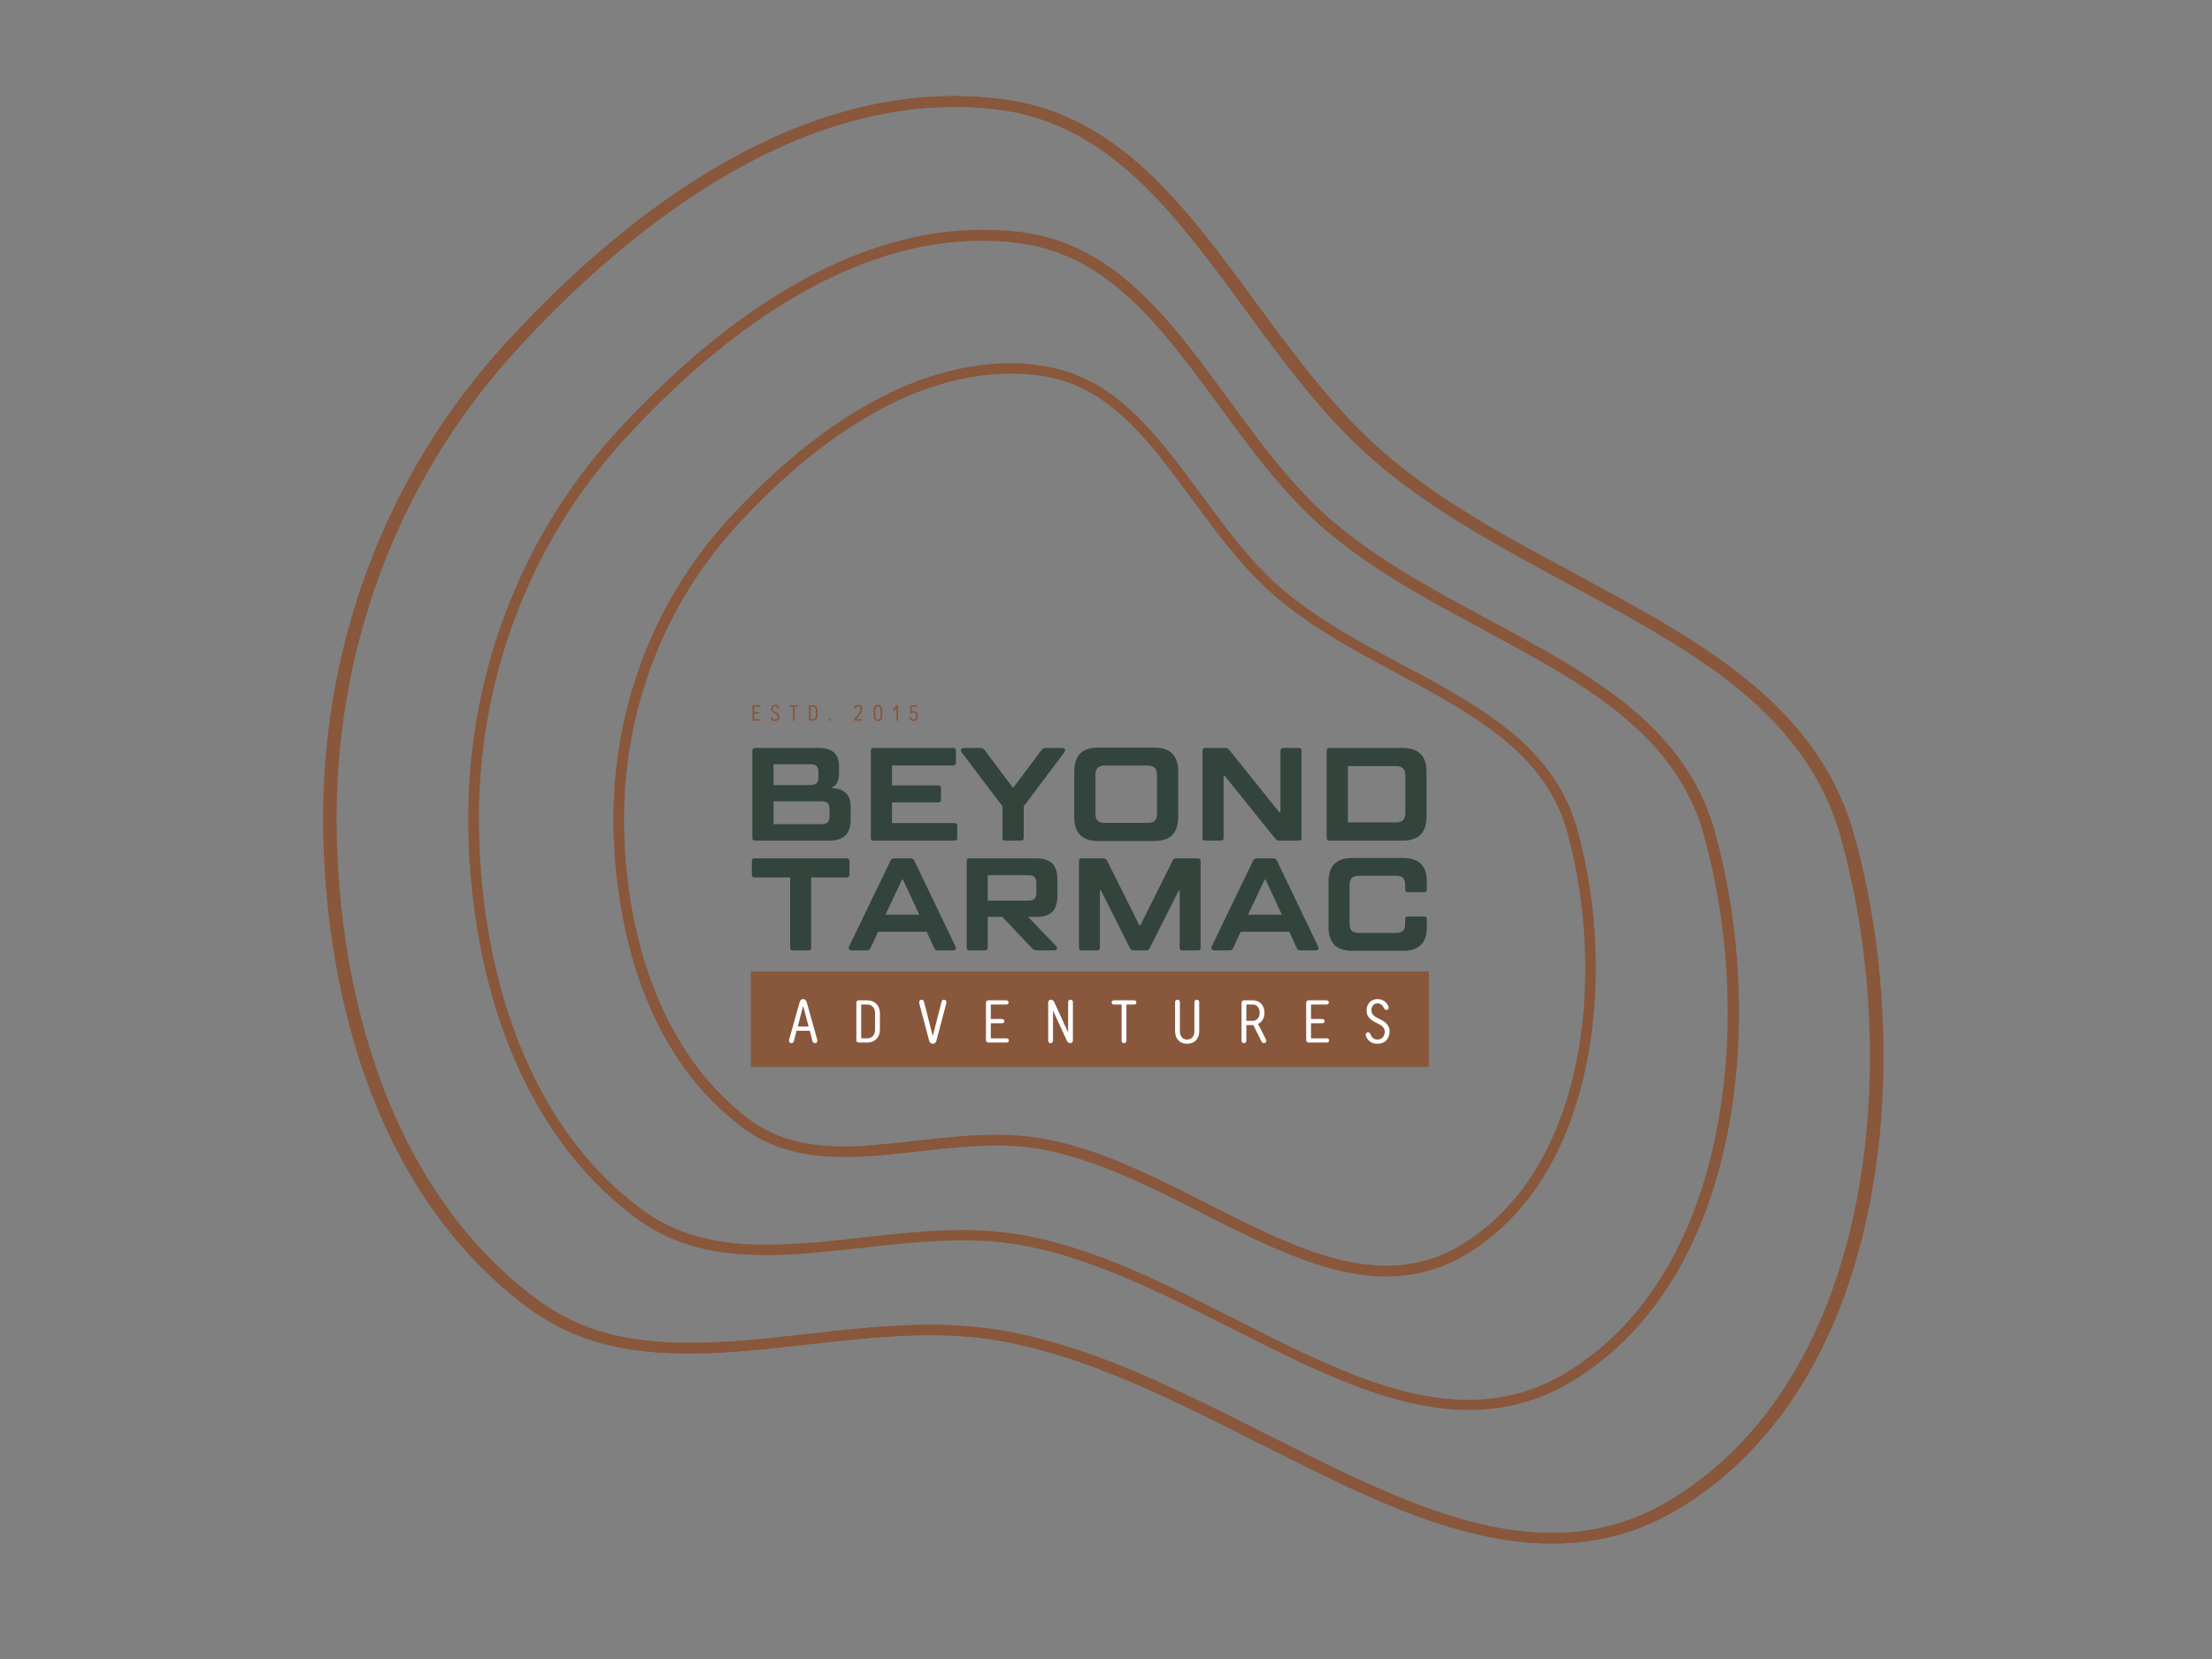 <svg xmlns="http://www.w3.org/2000/svg" xmlns:xlink="http://www.w3.org/1999/xlink" width="3840" zoomAndPan="magnify" viewBox="0 0 2880 2160" height="2880" preserveAspectRatio="xMidYMid meet" version="1.0"><rect x="0" y="0" width="2880" height="2160" fill="#808080" stroke="none"/><defs><g/><clipPath id="18fbb9f98b"><path d="M 977.57 1264.891 L 1860.441 1264.891 L 1860.441 1389 L 977.57 1389 Z M 977.57 1264.891 " clip-rule="nonzero"/></clipPath></defs><path fill="#89573b" d="M 1244.273 125.148 C 1009.199 125.148 800.82 295.387 663.172 445.172 C 504.027 618.184 419.082 846.324 424.281 1086.949 C 427.055 1210.383 449.246 1328.613 489.117 1429.508 C 534.887 1544.965 602.496 1636.848 689.871 1702.031 C 771.695 1763.055 866.004 1768.602 982.5 1757.852 C 1005.383 1755.773 1028.961 1752.996 1051.496 1750.57 C 1135.402 1741.211 1222.086 1731.156 1304.602 1745.719 L 1305.645 1738.781 L 1304.602 1745.719 C 1371.172 1757.504 1441.902 1782.121 1534.477 1825.809 C 1570.539 1842.797 1607.289 1861.176 1642.309 1879.203 L 1647.508 1881.633 C 1688.77 1902.434 1723.441 1919.77 1758.805 1936.414 C 1897.148 2000.555 2044.504 2048.402 2183.539 1965.883 C 2308.012 1892.031 2393.996 1758.547 2431.789 1579.984 C 2464.379 1425.695 2458.141 1246.094 2414.105 1086.949 C 2375.969 949.996 2268.484 871.289 2158.227 806.453 C 2123.555 786.344 2087.496 766.926 2052.477 747.859 L 2052.133 747.512 C 2026.82 733.988 2000.469 719.773 1974.812 705.559 C 1923.844 677.129 1858.316 638.293 1802.145 589.406 C 1753.605 547.453 1712.691 496.484 1682.18 456.961 C 1666.23 436.156 1650.629 415.008 1635.723 394.551 C 1615.609 367.16 1595.156 339.422 1574.352 312.727 C 1506.047 226.391 1426.301 144.219 1304.949 128.965 C 1284.492 126.535 1264.383 125.148 1244.273 125.148 Z M 898.594 1748.492 C 821.969 1748.492 756.441 1734.621 698.191 1690.934 C 612.898 1627.141 547.02 1537.34 502.293 1424.309 C 463.113 1325.145 440.926 1208.648 438.496 1086.602 C 433.297 849.445 516.855 625.117 673.574 454.531 C 820.582 294.348 1049.418 110.586 1303.215 142.832 C 1419.367 157.395 1497.031 237.488 1563.258 321.391 C 1584.059 347.742 1604.516 375.48 1624.277 402.523 C 1639.535 423.328 1655.137 444.477 1671.086 465.629 C 1701.945 505.848 1743.551 557.508 1792.785 600.156 C 1849.992 649.391 1916.215 688.914 1967.531 717.691 C 1993.188 732.254 2019.539 746.125 2044.852 759.992 L 2045.195 760.34 C 2080.215 779.062 2116.273 798.48 2150.598 818.59 C 2258.43 881.691 2363.484 958.316 2400.238 1090.762 C 2443.578 1247.48 2450.164 1424.656 2417.922 1577.211 C 2371.113 1797.727 2260.508 1903.82 2176.258 1954.094 C 2042.77 2033.492 1899.574 1986.688 1764.355 1923.93 C 1728.988 1907.637 1694.664 1890.297 1653.402 1869.496 L 1648.203 1867.07 C 1612.836 1849.039 1576.43 1830.664 1540.027 1813.672 C 1476.922 1783.855 1393.711 1747.797 1306.684 1732.543 C 1222.086 1717.633 1134.363 1727.688 1049.418 1737.395 C 1026.883 1739.824 1003.305 1742.598 980.766 1744.676 C 952.336 1746.758 924.945 1748.492 898.594 1748.492 Z M 898.594 1748.492 " fill-opacity="1" fill-rule="nonzero"/><path fill="#89573b" d="M 1240.809 125.148 C 1005.73 125.148 797.352 295.387 659.703 445.172 C 500.559 618.184 415.613 846.324 420.816 1086.949 C 423.59 1210.383 445.777 1328.613 485.652 1429.508 C 531.418 1544.965 599.027 1636.848 686.402 1702.031 C 768.227 1763.055 862.535 1768.602 979.035 1757.852 C 1001.918 1755.773 1025.492 1752.996 1048.031 1750.57 C 1131.938 1741.211 1218.617 1731.156 1301.137 1745.719 L 1302.176 1738.781 L 1301.137 1745.719 C 1367.707 1757.504 1438.438 1782.121 1531.012 1825.809 C 1567.07 1842.797 1603.824 1861.176 1638.84 1879.203 L 1644.043 1881.633 C 1685.301 1902.434 1719.973 1919.77 1755.34 1936.414 C 1893.68 2000.555 2041.035 2048.402 2180.07 1965.883 C 2304.543 1892.031 2390.531 1758.547 2428.32 1579.984 C 2460.914 1425.695 2454.672 1246.094 2410.641 1086.949 C 2372.5 949.996 2265.016 871.289 2154.762 806.453 C 2120.09 786.344 2084.027 766.926 2049.012 747.859 L 2048.664 747.512 C 2023.352 733.988 1997.004 719.773 1971.344 705.559 C 1920.379 677.129 1854.848 638.293 1798.68 589.406 C 1750.137 547.453 1709.227 496.484 1678.715 456.961 C 1662.766 436.156 1647.164 415.008 1632.254 394.551 C 1612.145 367.16 1591.688 339.422 1570.883 312.727 C 1502.582 226.391 1422.836 144.219 1301.484 128.965 C 1281.027 126.535 1260.918 125.148 1240.809 125.148 Z M 895.129 1748.492 C 818.504 1748.492 752.973 1734.621 694.723 1690.934 C 609.43 1627.141 543.555 1537.34 498.828 1424.309 C 459.648 1325.145 437.457 1208.648 435.031 1086.602 C 429.828 849.445 513.391 625.117 670.105 454.531 C 817.117 294.348 1045.949 110.586 1299.75 142.832 C 1415.898 157.395 1493.566 237.488 1559.789 321.391 C 1580.594 347.742 1601.047 375.48 1620.812 402.523 C 1636.066 423.328 1651.668 444.477 1667.617 465.629 C 1698.477 505.848 1740.082 557.508 1789.316 600.156 C 1846.527 649.391 1912.75 688.914 1964.062 717.691 C 1989.723 732.254 2016.07 746.125 2041.383 759.992 L 2041.73 760.34 C 2076.746 779.062 2112.809 798.48 2147.133 818.59 C 2254.961 881.691 2360.02 958.316 2396.77 1090.762 C 2440.109 1247.48 2446.699 1424.656 2414.453 1577.211 C 2367.645 1797.727 2257.043 1903.82 2172.789 1954.094 C 2039.301 2033.492 1896.105 1986.688 1760.887 1923.93 C 1725.52 1907.637 1691.195 1890.297 1649.938 1869.496 L 1644.734 1867.07 C 1609.371 1849.039 1572.965 1830.664 1536.559 1813.672 C 1473.457 1783.855 1390.242 1747.797 1303.215 1732.543 C 1218.617 1717.633 1130.898 1727.688 1045.949 1737.395 C 1023.414 1739.824 999.836 1742.598 977.301 1744.676 C 948.867 1746.758 921.477 1748.492 895.129 1748.492 Z M 895.129 1748.492 " fill-opacity="1" fill-rule="nonzero"/><path fill="#89573b" d="M 1278.598 299.203 C 1086.863 299.203 916.973 438.238 804.633 560.281 C 674.961 701.051 605.617 886.891 609.777 1083.137 C 611.859 1183.684 630.234 1280.418 662.824 1362.246 C 700.27 1456.551 755.398 1531.445 826.477 1584.84 C 893.395 1634.766 970.367 1639.273 1065.715 1630.605 C 1084.09 1628.871 1103.508 1626.793 1121.883 1624.711 C 1190.188 1617.082 1260.918 1609.109 1327.832 1620.898 C 1381.922 1630.258 1439.477 1650.367 1514.715 1685.734 L 1517.836 1679.492 L 1514.715 1685.734 C 1544.188 1699.602 1573.656 1714.512 1602.434 1729.074 L 1606.598 1731.156 C 1639.188 1747.449 1668.312 1762.359 1697.438 1775.883 C 1810.469 1828.234 1930.777 1867.414 2044.504 1799.805 C 2146.094 1739.477 2216.477 1630.605 2247.336 1484.637 C 2274.031 1358.777 2268.832 1212.461 2232.773 1082.789 C 2201.566 970.797 2113.848 906.656 2023.699 853.953 C 1995.617 837.656 1966.145 821.711 1937.367 806.453 L 1937.02 806.105 C 1916.562 795.012 1895.066 783.57 1874.266 771.781 C 1833.004 748.551 1779.609 717 1733.844 677.473 C 1694.316 643.496 1661.031 601.891 1636.414 569.645 C 1623.586 552.656 1610.758 535.32 1598.621 518.676 C 1582.324 496.484 1565.684 473.602 1548.695 452.105 C 1492.871 381.375 1427.688 314.457 1328.527 301.977 C 1311.539 299.895 1294.895 299.203 1278.598 299.203 Z M 997.41 1620.551 C 935.348 1620.551 881.953 1609.109 834.797 1574.09 C 765.453 1522.43 712.059 1449.617 675.652 1357.738 C 643.754 1277.297 625.727 1182.297 623.645 1083.48 C 619.484 890.707 687.441 708.332 814.688 569.992 C 934.309 439.973 1120.148 290.188 1326.102 316.539 C 1420.062 328.328 1483.164 393.164 1536.906 461.469 C 1553.895 482.617 1569.496 504.461 1586.484 527.344 C 1598.969 544.332 1611.797 561.668 1624.625 578.66 C 1649.59 611.598 1683.566 653.551 1724.133 688.57 C 1770.594 728.789 1824.684 761.031 1866.637 784.609 C 1887.785 796.398 1908.938 807.84 1929.738 818.934 L 1930.086 819.281 C 1958.516 834.539 1987.988 850.488 2016.07 866.781 C 2103.793 918.098 2188.738 980.16 2218.555 1087.645 C 2253.922 1215.234 2259.121 1359.125 2232.773 1482.902 C 2211.969 1581.719 2160.652 1715.207 2036.527 1788.711 C 1928.352 1852.852 1812.199 1815.062 1702.637 1764.094 C 1673.859 1750.918 1644.734 1736.008 1612.488 1719.711 L 1608.328 1717.633 C 1579.551 1703.07 1549.734 1687.816 1520.262 1673.945 C 1468.949 1649.676 1400.992 1620.203 1329.914 1607.723 C 1260.918 1595.586 1189.492 1603.562 1120.148 1611.535 C 1101.773 1613.617 1082.703 1615.695 1064.328 1617.43 C 1041.098 1619.164 1018.559 1620.551 997.41 1620.551 Z M 997.41 1620.551 " fill-opacity="1" fill-rule="nonzero"/><path fill="#89573b" d="M 1316.391 472.91 C 1167.648 472.91 1036.242 580.391 949.562 674.699 C 849.016 783.918 795.617 927.805 798.738 1079.668 C 800.473 1157.332 814.688 1232.227 839.652 1295.676 C 868.43 1368.832 911.422 1426.734 966.551 1467.996 C 1018.559 1506.828 1078.543 1510.293 1152.395 1503.707 C 1166.609 1502.32 1181.52 1500.586 1195.734 1499.199 C 1248.434 1493.305 1302.871 1487.062 1354.184 1496.078 L 1355.223 1489.145 L 1354.184 1496.078 C 1395.789 1503.359 1440.172 1518.961 1497.727 1546.008 C 1520.262 1556.754 1543.145 1568.195 1565.336 1579.637 L 1568.457 1581.371 C 1594.461 1594.547 1616.305 1605.297 1638.496 1615.695 C 1726.215 1656.262 1819.137 1686.43 1907.547 1634.074 C 1986.602 1587.266 2040.688 1502.668 2064.613 1389.984 C 2085.414 1292.555 2081.254 1179.176 2053.52 1079.32 C 2029.246 992.297 1961.289 942.367 1891.598 901.801 C 1870.102 888.973 1847.219 876.836 1825.031 865.051 C 1809.082 856.383 1792.438 847.715 1776.141 838.352 C 1744.242 820.668 1703.332 796.051 1667.965 765.887 C 1637.801 739.883 1612.145 707.984 1593.074 683.02 C 1583.02 669.848 1573.312 656.672 1563.949 643.844 L 1563.602 643.496 C 1551.121 626.508 1538.293 609.172 1525.117 592.527 C 1481.777 537.746 1431.156 485.738 1354.184 476.031 C 1342.051 473.602 1329.219 472.91 1316.391 472.91 Z M 1099.344 1492.613 C 1051.844 1492.613 1010.934 1483.945 974.871 1456.898 C 875.363 1382.355 816.074 1244.707 812.609 1079.32 C 809.488 931.273 861.844 790.852 959.617 684.062 C 1051.496 583.859 1194.691 468.75 1352.797 488.859 C 1424.914 497.871 1473.109 547.801 1514.367 600.156 C 1527.199 616.449 1539.332 633.094 1552.508 650.777 L 1552.855 651.125 C 1562.215 663.953 1572.27 677.473 1582.324 690.648 C 1601.742 715.961 1628.094 748.551 1659.297 775.594 C 1695.355 806.801 1737.309 831.766 1769.555 849.793 C 1785.852 858.809 1802.492 867.824 1818.441 876.492 C 1840.633 888.281 1863.168 900.414 1884.664 913.242 C 1951.93 952.77 2017.457 1000.27 2040.344 1082.789 C 2067.387 1180.91 2071.547 1291.859 2051.438 1386.863 C 2035.488 1462.793 1995.961 1565.422 1900.613 1621.938 C 1817.75 1671.172 1728.641 1642.047 1644.387 1602.867 C 1622.199 1592.469 1600.703 1581.719 1574.699 1568.543 L 1571.578 1566.809 C 1549.387 1555.715 1526.504 1543.926 1503.621 1533.18 C 1463.746 1514.453 1411.395 1491.57 1356.266 1482.211 C 1302.871 1472.848 1247.395 1479.09 1194 1484.984 C 1179.785 1486.719 1164.875 1488.449 1151.008 1489.492 C 1132.977 1491.57 1115.988 1492.613 1099.344 1492.613 Z M 1099.344 1492.613 " fill-opacity="1" fill-rule="nonzero"/><g fill="#33443c" fill-opacity="1"><g transform="translate(977.569, 1237.439)"><g><path d="M 124.969 -119.828 C 127.25 -119.828 128.391 -118.688 128.391 -116.406 L 128.391 -98.438 C 128.391 -96.156 127.25 -95.016 124.969 -95.016 L 78.578 -95.016 L 78.578 -3.422 C 78.578 -1.141 77.438 0 75.156 0 L 54.609 0 C 52.328 0 51.188 -1.141 51.188 -3.422 L 51.188 -95.016 L 4.797 -95.016 C 2.516 -95.016 1.375 -96.156 1.375 -98.438 L 1.375 -116.406 C 1.375 -118.688 2.516 -119.828 4.797 -119.828 Z M 124.969 -119.828 "/></g></g></g><g fill="#33443c" fill-opacity="1"><g transform="translate(1107.319, 1237.439)"><g><path d="M 136.781 -4.969 C 137.125 -4.281 137.297 -3.594 137.297 -2.906 C 137.297 -0.969 135.984 0 133.359 0 L 113.844 0 C 112.582 0 111.582 -0.227 110.844 -0.688 C 110.102 -1.145 109.445 -2 108.875 -3.25 L 99.281 -24.312 L 35.953 -24.312 L 26.188 -3.25 C 25.727 -2.113 25.098 -1.285 24.297 -0.766 C 23.504 -0.254 22.484 0 21.234 0 L 1.547 0 C 0.285 0 -0.656 -0.285 -1.281 -0.859 C -1.906 -1.43 -2.219 -2.227 -2.219 -3.25 C -2.219 -3.938 -2.051 -4.625 -1.719 -5.312 L 52.047 -116.75 C 52.609 -117.895 53.258 -118.691 54 -119.141 C 54.75 -119.598 55.75 -119.828 57 -119.828 L 78.234 -119.828 C 79.484 -119.828 80.477 -119.598 81.219 -119.141 C 81.969 -118.691 82.629 -117.895 83.203 -116.75 Z M 67.109 -92.266 L 54.609 -65.734 L 45.531 -46.562 L 89.531 -46.562 L 68.297 -92.266 Z M 67.109 -92.266 "/></g></g></g><g fill="#33443c" fill-opacity="1"><g transform="translate(1242.376, 1237.439)"><g><path d="M 134.375 -71.562 C 134.375 -61.852 132.148 -54.773 127.703 -50.328 C 123.254 -45.879 116.238 -43.656 106.656 -43.656 L 96.203 -43.656 L 132.5 -5.828 C 133.414 -4.68 133.875 -3.707 133.875 -2.906 C 133.875 -2 133.555 -1.285 132.922 -0.766 C 132.297 -0.254 131.414 0 130.281 0 L 107.672 0 C 105.391 0 103.395 -0.852 101.688 -2.562 L 62.656 -43.656 L 43.656 -43.656 L 43.656 -3.422 C 43.656 -1.141 42.516 0 40.234 0 L 19.688 0 C 17.406 0 16.266 -1.141 16.266 -3.422 L 16.266 -116.406 C 16.266 -118.688 17.406 -119.828 19.688 -119.828 L 106.656 -119.828 C 116.238 -119.828 123.254 -117.602 127.703 -113.156 C 132.148 -108.707 134.375 -101.688 134.375 -92.094 Z M 96.719 -64.875 C 100.375 -64.875 103 -65.672 104.594 -67.266 C 106.188 -68.867 106.984 -71.5 106.984 -75.156 L 106.984 -87.641 C 106.984 -91.297 106.188 -93.922 104.594 -95.516 C 103 -97.117 100.375 -97.922 96.719 -97.922 L 43.656 -97.922 L 43.656 -64.875 Z M 96.719 -64.875 "/></g></g></g><g fill="#33443c" fill-opacity="1"><g transform="translate(1388.559, 1237.439)"><g><path d="M 19.688 0 C 17.406 0 16.266 -1.141 16.266 -3.422 L 16.266 -116.406 C 16.266 -118.688 17.406 -119.828 19.688 -119.828 L 47.938 -119.828 C 49.188 -119.828 50.18 -119.598 50.922 -119.141 C 51.672 -118.691 52.328 -117.895 52.891 -116.75 L 94.844 -32.703 L 96.203 -32.703 L 138.141 -116.75 C 138.598 -117.895 139.195 -118.691 139.938 -119.141 C 140.688 -119.598 141.688 -119.828 142.938 -119.828 L 171.188 -119.828 C 173.469 -119.828 174.609 -118.688 174.609 -116.406 L 174.609 -3.422 C 174.609 -1.141 173.469 0 171.188 0 L 150.984 0 C 149.734 0 148.82 -0.254 148.25 -0.766 C 147.676 -1.285 147.391 -2.172 147.391 -3.422 L 147.391 -78.062 L 146.188 -78.062 L 108.531 -3.25 C 107.957 -2.113 107.301 -1.285 106.562 -0.766 C 105.82 -0.254 104.82 0 103.562 0 L 87.312 0 C 86.164 0 85.223 -0.254 84.484 -0.766 C 83.742 -1.285 83.086 -2.113 82.516 -3.25 L 44.844 -78.062 L 43.484 -78.062 L 43.484 -3.422 C 43.484 -1.141 42.344 0 40.062 0 Z M 19.688 0 "/></g></g></g><g fill="#33443c" fill-opacity="1"><g transform="translate(1579.419, 1237.439)"><g><path d="M 136.781 -4.969 C 137.125 -4.281 137.297 -3.594 137.297 -2.906 C 137.297 -0.969 135.984 0 133.359 0 L 113.844 0 C 112.582 0 111.582 -0.227 110.844 -0.688 C 110.102 -1.145 109.445 -2 108.875 -3.25 L 99.281 -24.312 L 35.953 -24.312 L 26.188 -3.25 C 25.727 -2.113 25.098 -1.285 24.297 -0.766 C 23.504 -0.254 22.484 0 21.234 0 L 1.547 0 C 0.285 0 -0.656 -0.285 -1.281 -0.859 C -1.906 -1.43 -2.219 -2.227 -2.219 -3.25 C -2.219 -3.938 -2.051 -4.625 -1.719 -5.312 L 52.047 -116.75 C 52.609 -117.895 53.258 -118.691 54 -119.141 C 54.75 -119.598 55.75 -119.828 57 -119.828 L 78.234 -119.828 C 79.484 -119.828 80.477 -119.598 81.219 -119.141 C 81.969 -118.691 82.629 -117.895 83.203 -116.75 Z M 67.109 -92.266 L 54.609 -65.734 L 45.531 -46.562 L 89.531 -46.562 L 68.297 -92.266 Z M 67.109 -92.266 "/></g></g></g><g fill="#33443c" fill-opacity="1"><g transform="translate(1714.476, 1237.439)"><g><path d="M 46.047 0.516 C 25.504 0.516 15.234 -9.812 15.234 -30.469 L 15.234 -89.531 C 15.234 -110.07 25.504 -120.344 46.047 -120.344 L 112.469 -120.344 C 133.008 -120.344 143.281 -110.07 143.281 -89.531 L 143.281 -79.266 C 143.281 -78.004 142.992 -77.117 142.422 -76.609 C 141.859 -76.098 140.945 -75.844 139.688 -75.844 L 118.297 -75.844 C 116.117 -75.844 115.031 -76.984 115.031 -79.266 L 115.031 -85.594 C 115.031 -89.582 114.086 -92.52 112.203 -94.406 C 110.328 -96.289 107.281 -97.234 103.062 -97.234 L 54.781 -97.234 C 50.562 -97.234 47.477 -96.266 45.531 -94.328 C 43.594 -92.391 42.625 -89.305 42.625 -85.078 L 42.625 -34.75 C 42.625 -30.531 43.594 -27.477 45.531 -25.594 C 47.477 -23.707 50.562 -22.766 54.781 -22.766 L 103.062 -22.766 C 107.281 -22.766 110.328 -23.707 112.203 -25.594 C 114.086 -27.477 115.031 -30.414 115.031 -34.406 L 115.031 -40.75 C 115.031 -43.031 116.117 -44.172 118.297 -44.172 L 139.688 -44.172 C 140.945 -44.172 141.859 -43.91 142.422 -43.391 C 142.992 -42.879 143.281 -42 143.281 -40.75 L 143.281 -30.469 C 143.281 -9.812 133.008 0.516 112.469 0.516 Z M 46.047 0.516 "/></g></g></g><g clip-path="url(#18fbb9f98b)"><path fill="#89573b" d="M 977.57 1264.891 L 1860.391 1264.891 L 1860.391 1389 L 977.57 1389 Z M 977.57 1264.891 " fill-opacity="1" fill-rule="nonzero"/></g><g fill="#89573b" fill-opacity="1"><g transform="translate(977.856, 938.32)"><g><path d="M 3.031 0 C 2.664 0 2.379 -0.117 2.172 -0.359 C 1.973 -0.598 1.875 -0.863 1.875 -1.156 L 1.875 -19.031 C 1.875 -19.312 1.973 -19.57 2.172 -19.812 C 2.379 -20.062 2.664 -20.188 3.031 -20.188 L 11.531 -20.188 C 11.895 -20.188 12.176 -20.086 12.375 -19.891 C 12.582 -19.703 12.688 -19.461 12.688 -19.172 C 12.688 -18.879 12.582 -18.633 12.375 -18.438 C 12.176 -18.25 11.895 -18.156 11.531 -18.156 L 4.188 -18.156 L 4.188 -11.25 L 9.516 -11.25 C 9.879 -11.25 10.16 -11.148 10.359 -10.953 C 10.566 -10.766 10.672 -10.523 10.672 -10.234 C 10.672 -9.941 10.566 -9.695 10.359 -9.5 C 10.16 -9.312 9.879 -9.219 9.516 -9.219 L 4.188 -9.219 L 4.188 -2.016 L 11.672 -2.016 C 12.035 -2.016 12.316 -1.914 12.516 -1.719 C 12.723 -1.531 12.828 -1.297 12.828 -1.016 C 12.828 -0.723 12.723 -0.477 12.516 -0.281 C 12.316 -0.094 12.035 0 11.672 0 Z M 3.031 0 "/></g></g></g><g fill="#89573b" fill-opacity="1"><g transform="translate(1002.88, 938.32)"><g><path d="M 6.203 0.578 C 5.473 0.578 4.832 0.492 4.281 0.328 C 3.727 0.172 3.242 -0.047 2.828 -0.328 C 2.422 -0.609 2.066 -0.93 1.766 -1.297 C 1.473 -1.66 1.223 -2.047 1.016 -2.453 C 0.93 -2.617 0.852 -2.781 0.781 -2.938 C 0.645 -3.25 0.578 -3.52 0.578 -3.75 C 0.578 -4.039 0.676 -4.305 0.875 -4.547 C 1.082 -4.785 1.367 -4.906 1.734 -4.906 C 2.016 -4.906 2.242 -4.812 2.422 -4.625 C 2.609 -4.445 2.766 -4.203 2.891 -3.891 C 3.172 -3.16 3.578 -2.566 4.109 -2.109 C 4.641 -1.66 5.336 -1.438 6.203 -1.438 C 7.211 -1.438 8.039 -1.77 8.688 -2.438 C 9.332 -3.113 9.656 -4.031 9.656 -5.188 C 9.656 -6 9.441 -6.66 9.016 -7.172 C 8.598 -7.691 8.066 -8.141 7.422 -8.516 C 6.773 -8.891 6.078 -9.25 5.328 -9.594 C 4.578 -9.945 3.879 -10.367 3.234 -10.859 C 2.598 -11.348 2.066 -11.945 1.641 -12.656 C 1.223 -13.363 1.016 -14.285 1.016 -15.422 C 1.016 -16.211 1.141 -16.93 1.391 -17.578 C 1.648 -18.234 2.008 -18.797 2.469 -19.266 C 2.938 -19.742 3.488 -20.109 4.125 -20.359 C 4.758 -20.617 5.453 -20.75 6.203 -20.75 C 6.848 -20.75 7.43 -20.664 7.953 -20.5 C 8.473 -20.344 8.941 -20.125 9.359 -19.844 C 9.785 -19.57 10.148 -19.25 10.453 -18.875 C 10.766 -18.508 11.031 -18.129 11.25 -17.734 C 11.281 -17.617 11.328 -17.504 11.391 -17.391 C 11.422 -17.285 11.453 -17.172 11.484 -17.047 C 11.516 -16.922 11.531 -16.812 11.531 -16.719 C 11.531 -16.352 11.43 -16.066 11.234 -15.859 C 11.047 -15.66 10.805 -15.562 10.516 -15.562 C 9.961 -15.562 9.531 -15.898 9.219 -16.578 C 8.938 -17.234 8.547 -17.754 8.047 -18.141 C 7.547 -18.535 6.93 -18.734 6.203 -18.734 C 5.391 -18.734 4.703 -18.438 4.141 -17.844 C 3.586 -17.25 3.312 -16.441 3.312 -15.422 C 3.312 -14.598 3.52 -13.93 3.938 -13.422 C 4.363 -12.91 4.898 -12.469 5.547 -12.094 C 6.191 -11.719 6.891 -11.359 7.641 -11.016 C 8.391 -10.672 9.082 -10.25 9.719 -9.75 C 10.363 -9.258 10.898 -8.66 11.328 -7.953 C 11.754 -7.242 11.969 -6.32 11.969 -5.188 C 11.969 -4.32 11.828 -3.535 11.547 -2.828 C 11.266 -2.117 10.875 -1.516 10.375 -1.016 C 9.875 -0.516 9.27 -0.125 8.562 0.156 C 7.852 0.438 7.066 0.578 6.203 0.578 Z M 6.203 0.578 "/></g></g></g><g fill="#89573b" fill-opacity="1"><g transform="translate(1027.471, 938.32)"><g><path d="M 6.047 0.281 C 5.68 0.281 5.398 0.16 5.203 -0.078 C 5.004 -0.316 4.906 -0.578 4.906 -0.859 L 4.906 -18.156 L 1.297 -18.156 C 0.93 -18.156 0.645 -18.25 0.438 -18.438 C 0.238 -18.633 0.141 -18.879 0.141 -19.172 C 0.141 -19.461 0.238 -19.703 0.438 -19.891 C 0.645 -20.086 0.93 -20.188 1.297 -20.188 L 10.812 -20.188 C 11.176 -20.188 11.457 -20.086 11.656 -19.891 C 11.863 -19.703 11.969 -19.461 11.969 -19.172 C 11.969 -18.879 11.863 -18.633 11.656 -18.438 C 11.457 -18.25 11.176 -18.156 10.812 -18.156 L 7.203 -18.156 L 7.203 -0.859 C 7.203 -0.578 7.102 -0.316 6.906 -0.078 C 6.707 0.16 6.422 0.281 6.047 0.281 Z M 6.047 0.281 "/></g></g></g><g fill="#89573b" fill-opacity="1"><g transform="translate(1051.342, 938.32)"><g><path d="M 3.031 0 C 2.664 0 2.379 -0.117 2.172 -0.359 C 1.973 -0.598 1.875 -0.863 1.875 -1.156 L 1.875 -19.031 C 1.875 -19.312 1.973 -19.57 2.172 -19.812 C 2.379 -20.062 2.664 -20.188 3.031 -20.188 L 7.062 -20.188 C 7.969 -20.188 8.789 -20.035 9.531 -19.734 C 10.27 -19.43 10.906 -19.008 11.438 -18.469 C 11.977 -17.938 12.391 -17.289 12.672 -16.531 C 12.961 -15.77 13.109 -14.922 13.109 -13.984 L 13.109 -6.203 C 13.109 -5.254 12.961 -4.398 12.672 -3.641 C 12.391 -2.891 11.977 -2.242 11.438 -1.703 C 10.906 -1.16 10.27 -0.738 9.531 -0.438 C 8.789 -0.145 7.969 0 7.062 0 Z M 7.062 -2.016 C 8.156 -2.016 9.051 -2.383 9.75 -3.125 C 10.457 -3.863 10.812 -4.891 10.812 -6.203 L 10.812 -13.984 C 10.812 -15.285 10.457 -16.305 9.75 -17.047 C 9.051 -17.785 8.156 -18.156 7.062 -18.156 L 4.188 -18.156 L 4.188 -2.016 Z M 7.062 -2.016 "/></g></g></g><g fill="#89573b" fill-opacity="1"><g transform="translate(1077.951, 938.32)"><g><path d="M 2.312 0.281 C 1.945 0.281 1.641 0.156 1.391 -0.094 C 1.141 -0.352 1.016 -0.707 1.016 -1.156 C 1.016 -1.594 1.141 -1.941 1.391 -2.203 C 1.641 -2.461 1.945 -2.594 2.312 -2.594 C 2.676 -2.594 2.984 -2.461 3.234 -2.203 C 3.484 -1.941 3.609 -1.594 3.609 -1.156 C 3.609 -0.707 3.484 -0.352 3.234 -0.094 C 2.984 0.156 2.676 0.281 2.312 0.281 Z M 2.312 0.281 "/></g></g></g><g fill="#89573b" fill-opacity="1"><g transform="translate(1094.326, 938.32)"><g/></g></g><g fill="#89573b" fill-opacity="1"><g transform="translate(1111.278, 938.32)"><g><path d="M 1.734 0 C 0.961 0 0.578 -0.383 0.578 -1.156 C 0.578 -1.32 0.602 -1.488 0.656 -1.656 C 0.719 -1.82 0.785 -1.961 0.859 -2.078 C 0.941 -2.211 1.039 -2.336 1.156 -2.453 C 2.062 -3.484 2.984 -4.523 3.922 -5.578 C 4.859 -6.641 5.707 -7.691 6.469 -8.734 C 7.227 -9.773 7.852 -10.797 8.344 -11.797 C 8.832 -12.797 9.078 -13.766 9.078 -14.703 C 9.078 -15.359 8.992 -15.938 8.828 -16.438 C 8.672 -16.938 8.453 -17.359 8.172 -17.703 C 7.891 -18.047 7.566 -18.301 7.203 -18.469 C 6.836 -18.645 6.453 -18.734 6.047 -18.734 C 5.316 -18.734 4.727 -18.535 4.281 -18.141 C 3.832 -17.754 3.461 -17.234 3.172 -16.578 C 3.035 -16.285 2.859 -16.039 2.641 -15.844 C 2.422 -15.656 2.164 -15.562 1.875 -15.562 C 1.582 -15.562 1.336 -15.66 1.141 -15.859 C 0.953 -16.066 0.859 -16.352 0.859 -16.719 C 0.859 -16.926 0.91 -17.148 1.016 -17.391 C 1.047 -17.504 1.094 -17.617 1.156 -17.734 C 1.363 -18.129 1.613 -18.508 1.906 -18.875 C 2.207 -19.25 2.555 -19.57 2.953 -19.844 C 3.348 -20.125 3.801 -20.344 4.312 -20.5 C 4.82 -20.664 5.398 -20.75 6.047 -20.75 C 6.797 -20.75 7.5 -20.602 8.156 -20.312 C 8.812 -20.031 9.379 -19.617 9.859 -19.078 C 10.336 -18.547 10.711 -17.91 10.984 -17.172 C 11.254 -16.43 11.391 -15.609 11.391 -14.703 C 11.391 -13.66 11.164 -12.629 10.719 -11.609 C 10.281 -10.598 9.695 -9.578 8.969 -8.547 C 8.238 -7.516 7.406 -6.469 6.469 -5.406 C 5.539 -4.352 4.586 -3.27 3.609 -2.156 L 3.609 -2.016 L 10.375 -2.016 C 10.738 -2.016 11.02 -1.914 11.219 -1.719 C 11.426 -1.531 11.531 -1.297 11.531 -1.016 C 11.531 -0.723 11.426 -0.477 11.219 -0.281 C 11.02 -0.094 10.738 0 10.375 0 Z M 1.734 0 "/></g></g></g><g fill="#89573b" fill-opacity="1"><g transform="translate(1135.726, 938.32)"><g><path d="M 7.344 0.578 C 6.562 0.578 5.82 0.426 5.125 0.125 C 4.438 -0.164 3.844 -0.582 3.344 -1.125 C 2.844 -1.664 2.445 -2.312 2.156 -3.062 C 1.875 -3.82 1.734 -4.676 1.734 -5.625 L 1.734 -14.562 C 1.734 -15.5 1.875 -16.348 2.156 -17.109 C 2.445 -17.867 2.844 -18.516 3.344 -19.047 C 3.844 -19.586 4.438 -20.004 5.125 -20.297 C 5.82 -20.598 6.562 -20.75 7.344 -20.75 C 8.133 -20.75 8.867 -20.598 9.547 -20.297 C 10.234 -20.004 10.832 -19.586 11.344 -19.047 C 11.852 -18.516 12.25 -17.867 12.531 -17.109 C 12.82 -16.348 12.969 -15.5 12.969 -14.562 L 12.969 -5.625 C 12.969 -4.676 12.82 -3.82 12.531 -3.062 C 12.25 -2.312 11.852 -1.664 11.344 -1.125 C 10.832 -0.582 10.234 -0.164 9.547 0.125 C 8.867 0.426 8.133 0.578 7.344 0.578 Z M 7.344 -1.438 C 7.77 -1.438 8.188 -1.531 8.594 -1.719 C 9 -1.914 9.352 -2.191 9.656 -2.547 C 9.969 -2.898 10.211 -3.336 10.391 -3.859 C 10.578 -4.379 10.672 -4.969 10.672 -5.625 L 10.672 -14.562 C 10.672 -15.207 10.578 -15.785 10.391 -16.297 C 10.211 -16.805 9.969 -17.242 9.656 -17.609 C 9.352 -17.973 9 -18.25 8.594 -18.438 C 8.188 -18.633 7.77 -18.734 7.344 -18.734 C 6.906 -18.734 6.488 -18.633 6.094 -18.438 C 5.695 -18.25 5.344 -17.973 5.031 -17.609 C 4.727 -17.242 4.484 -16.805 4.297 -16.297 C 4.117 -15.785 4.031 -15.207 4.031 -14.562 L 4.031 -5.625 C 4.031 -4.969 4.117 -4.379 4.297 -3.859 C 4.484 -3.336 4.727 -2.898 5.031 -2.547 C 5.344 -2.191 5.695 -1.914 6.094 -1.719 C 6.488 -1.531 6.906 -1.438 7.344 -1.438 Z M 7.344 -1.438 "/></g></g></g><g fill="#89573b" fill-opacity="1"><g transform="translate(1162.191, 938.32)"><g><path d="M 6.047 0.281 C 5.68 0.281 5.398 0.16 5.203 -0.078 C 5.004 -0.316 4.906 -0.578 4.906 -0.859 L 4.906 -16 L 4.75 -16 L 2.891 -13.406 C 2.734 -13.195 2.57 -13.023 2.406 -12.891 C 2.238 -12.754 2.016 -12.688 1.734 -12.688 C 1.367 -12.688 1.082 -12.805 0.875 -13.047 C 0.676 -13.285 0.578 -13.551 0.578 -13.844 C 0.578 -14.125 0.625 -14.363 0.719 -14.562 C 0.758 -14.656 0.805 -14.75 0.859 -14.844 L 4.328 -19.609 C 4.535 -19.867 4.758 -20.078 5 -20.234 C 5.238 -20.391 5.539 -20.469 5.906 -20.469 C 6.27 -20.469 6.578 -20.344 6.828 -20.094 C 7.078 -19.844 7.203 -19.535 7.203 -19.172 L 7.203 -0.859 C 7.203 -0.578 7.102 -0.316 6.906 -0.078 C 6.707 0.16 6.422 0.281 6.047 0.281 Z M 6.047 0.281 "/></g></g></g><g fill="#89573b" fill-opacity="1"><g transform="translate(1183.035, 938.32)"><g><path d="M 6.484 0.578 C 5.828 0.578 5.238 0.484 4.719 0.297 C 4.207 0.117 3.738 -0.113 3.312 -0.406 C 2.895 -0.707 2.531 -1.047 2.219 -1.422 C 1.914 -1.797 1.656 -2.188 1.438 -2.594 C 1.383 -2.707 1.336 -2.82 1.297 -2.938 C 1.203 -3.164 1.156 -3.391 1.156 -3.609 C 1.156 -3.973 1.25 -4.254 1.438 -4.453 C 1.633 -4.648 1.875 -4.75 2.156 -4.75 C 2.719 -4.75 3.148 -4.414 3.453 -3.75 C 3.742 -3.094 4.141 -2.539 4.641 -2.094 C 5.141 -1.656 5.754 -1.438 6.484 -1.438 C 6.91 -1.438 7.32 -1.531 7.719 -1.719 C 8.125 -1.914 8.477 -2.211 8.781 -2.609 C 9.094 -3.004 9.336 -3.488 9.516 -4.062 C 9.703 -4.633 9.797 -5.297 9.797 -6.047 C 9.797 -6.797 9.703 -7.457 9.516 -8.031 C 9.336 -8.613 9.094 -9.102 8.781 -9.5 C 8.477 -9.895 8.125 -10.188 7.719 -10.375 C 7.32 -10.57 6.91 -10.672 6.484 -10.672 C 5.984 -10.672 5.566 -10.586 5.234 -10.422 C 4.91 -10.254 4.625 -10.07 4.375 -9.875 C 4.125 -9.676 3.898 -9.492 3.703 -9.328 C 3.504 -9.16 3.281 -9.078 3.031 -9.078 C 2.664 -9.078 2.379 -9.195 2.172 -9.438 C 1.973 -9.676 1.875 -9.941 1.875 -10.234 L 1.875 -19.031 C 1.875 -19.801 2.258 -20.188 3.031 -20.188 L 10.375 -20.188 C 10.738 -20.188 11.02 -20.086 11.219 -19.891 C 11.426 -19.703 11.531 -19.461 11.531 -19.172 C 11.531 -18.879 11.426 -18.633 11.219 -18.438 C 11.02 -18.25 10.738 -18.156 10.375 -18.156 L 4.188 -18.156 L 4.188 -11.812 C 4.414 -11.969 4.672 -12.113 4.953 -12.25 C 5.203 -12.344 5.488 -12.438 5.812 -12.531 C 6.145 -12.633 6.516 -12.688 6.922 -12.688 C 7.609 -12.688 8.266 -12.535 8.891 -12.234 C 9.516 -11.941 10.062 -11.508 10.531 -10.938 C 11.008 -10.375 11.391 -9.676 11.672 -8.844 C 11.961 -8.02 12.109 -7.086 12.109 -6.047 C 12.109 -5.016 11.961 -4.082 11.672 -3.25 C 11.391 -2.426 10.992 -1.727 10.484 -1.156 C 9.973 -0.594 9.375 -0.164 8.688 0.125 C 8.008 0.426 7.273 0.578 6.484 0.578 Z M 6.484 0.578 "/></g></g></g><g fill="#ffffff" fill-opacity="1"><g transform="translate(1026.471, 1357.4)"><g><path d="M 3.922 0.781 C 2.93 0.781 2.16 0.457 1.609 -0.188 C 1.055 -0.844 0.781 -1.566 0.781 -2.359 C 0.781 -3.035 0.91 -3.77 1.172 -4.562 C 1.285 -4.977 1.422 -5.422 1.578 -5.891 L 14.547 -52.266 C 15.379 -55.148 16.945 -56.594 19.25 -56.594 C 21.562 -56.594 23.133 -55.148 23.969 -52.266 L 36.938 -5.891 C 37.039 -5.422 37.172 -4.977 37.328 -4.562 C 37.43 -4.195 37.52 -3.801 37.594 -3.375 C 37.676 -2.957 37.719 -2.617 37.719 -2.359 C 37.719 -1.566 37.441 -0.844 36.891 -0.188 C 36.348 0.457 35.578 0.781 34.578 0.781 C 33.797 0.781 33.113 0.531 32.531 0.031 C 31.957 -0.457 31.594 -0.992 31.438 -1.578 L 27.906 -15.328 L 10.609 -15.328 L 7.078 -1.578 C 6.922 -0.992 6.551 -0.457 5.969 0.031 C 5.395 0.531 4.711 0.781 3.922 0.781 Z M 26.328 -20.828 L 19.406 -47.156 L 19.094 -47.156 L 12.188 -20.828 Z M 26.328 -20.828 "/></g></g></g><g fill="#ffffff" fill-opacity="1"><g transform="translate(1109.858, 1357.4)"><g><path d="M 8.25 0 C 7.258 0 6.488 -0.328 5.938 -0.984 C 5.383 -1.641 5.109 -2.359 5.109 -3.141 L 5.109 -51.875 C 5.109 -52.656 5.383 -53.375 5.938 -54.031 C 6.488 -54.688 7.258 -55.016 8.25 -55.016 L 19.25 -55.016 C 21.719 -55.016 23.957 -54.609 25.969 -53.797 C 27.988 -52.984 29.734 -51.844 31.203 -50.375 C 32.672 -48.906 33.797 -47.133 34.578 -45.062 C 35.367 -43 35.766 -40.688 35.766 -38.125 L 35.766 -16.891 C 35.766 -14.328 35.367 -12.008 34.578 -9.938 C 33.797 -7.875 32.672 -6.109 31.203 -4.641 C 29.734 -3.172 27.988 -2.031 25.969 -1.219 C 23.957 -0.406 21.719 0 19.25 0 Z M 19.25 -5.5 C 22.238 -5.5 24.688 -6.504 26.594 -8.516 C 28.508 -10.535 29.469 -13.328 29.469 -16.891 L 29.469 -38.125 C 29.469 -41.688 28.508 -44.473 26.594 -46.484 C 24.688 -48.504 22.238 -49.516 19.25 -49.516 L 11.391 -49.516 L 11.391 -5.5 Z M 19.25 -5.5 "/></g></g></g><g fill="#ffffff" fill-opacity="1"><g transform="translate(1195.21, 1357.4)"><g><path d="M 19.25 1.578 C 18.051 1.578 17.047 1.223 16.234 0.516 C 15.422 -0.191 14.859 -1.148 14.547 -2.359 L 1.969 -49.906 C 1.863 -50.219 1.785 -50.531 1.734 -50.844 C 1.68 -51.113 1.641 -51.406 1.609 -51.719 C 1.586 -52.031 1.578 -52.344 1.578 -52.656 C 1.578 -53.445 1.848 -54.164 2.391 -54.812 C 2.941 -55.469 3.719 -55.797 4.719 -55.797 C 5.5 -55.797 6.164 -55.535 6.719 -55.016 C 7.27 -54.492 7.648 -53.836 7.859 -53.047 L 19.094 -9.031 L 19.406 -9.031 L 30.656 -53.047 C 30.863 -53.836 31.238 -54.492 31.781 -55.016 C 32.332 -55.535 33.004 -55.797 33.797 -55.797 C 34.785 -55.797 35.555 -55.469 36.109 -54.812 C 36.66 -54.164 36.938 -53.445 36.938 -52.656 C 36.938 -52.344 36.91 -52.031 36.859 -51.719 C 36.805 -51.406 36.754 -51.113 36.703 -50.844 C 36.648 -50.531 36.598 -50.219 36.547 -49.906 L 23.969 -2.359 C 23.656 -1.148 23.094 -0.191 22.281 0.516 C 21.469 1.223 20.457 1.578 19.25 1.578 Z M 19.25 1.578 "/></g></g></g><g fill="#ffffff" fill-opacity="1"><g transform="translate(1278.597, 1357.4)"><g><path d="M 8.25 0 C 7.258 0 6.488 -0.328 5.938 -0.984 C 5.383 -1.641 5.109 -2.359 5.109 -3.141 L 5.109 -51.875 C 5.109 -52.656 5.383 -53.375 5.938 -54.031 C 6.488 -54.688 7.258 -55.016 8.25 -55.016 L 31.438 -55.016 C 32.438 -55.016 33.207 -54.75 33.75 -54.219 C 34.301 -53.695 34.578 -53.047 34.578 -52.266 C 34.578 -51.473 34.301 -50.816 33.75 -50.297 C 33.207 -49.773 32.438 -49.516 31.438 -49.516 L 11.391 -49.516 L 11.391 -30.656 L 25.938 -30.656 C 26.926 -30.656 27.695 -30.391 28.25 -29.859 C 28.801 -29.336 29.078 -28.688 29.078 -27.906 C 29.078 -27.113 28.801 -26.457 28.25 -25.938 C 27.695 -25.414 26.926 -25.156 25.938 -25.156 L 11.391 -25.156 L 11.391 -5.5 L 31.828 -5.5 C 32.828 -5.5 33.598 -5.234 34.141 -4.703 C 34.691 -4.18 34.969 -3.531 34.969 -2.75 C 34.969 -1.969 34.691 -1.312 34.141 -0.781 C 33.598 -0.258 32.828 0 31.828 0 Z M 8.25 0 "/></g></g></g><g fill="#ffffff" fill-opacity="1"><g transform="translate(1359.626, 1357.4)"><g><path d="M 8.25 0.781 C 7.258 0.781 6.488 0.457 5.938 -0.188 C 5.383 -0.844 5.109 -1.566 5.109 -2.359 L 5.109 -52.266 C 5.109 -53.266 5.445 -54.102 6.125 -54.781 C 6.812 -55.457 7.648 -55.797 8.641 -55.797 C 10.523 -55.797 11.969 -54.75 12.969 -52.656 L 30.656 -14.141 L 31.047 -14.141 L 31.047 -52.656 C 31.047 -53.445 31.316 -54.164 31.859 -54.812 C 32.41 -55.469 33.188 -55.797 34.188 -55.797 C 35.188 -55.797 35.957 -55.469 36.5 -54.812 C 37.051 -54.164 37.328 -53.445 37.328 -52.656 L 37.328 -2.75 C 37.328 -1.75 36.984 -0.91 36.297 -0.234 C 35.617 0.441 34.785 0.781 33.797 0.781 C 31.91 0.781 30.469 -0.266 29.469 -2.359 L 11.781 -40.875 L 11.391 -40.875 L 11.391 -2.359 C 11.391 -1.566 11.113 -0.844 10.562 -0.188 C 10.02 0.457 9.25 0.781 8.25 0.781 Z M 8.25 0.781 "/></g></g></g><g fill="#ffffff" fill-opacity="1"><g transform="translate(1446.943, 1357.4)"><g><path d="M 16.5 0.781 C 15.508 0.781 14.738 0.457 14.188 -0.188 C 13.633 -0.844 13.359 -1.566 13.359 -2.359 L 13.359 -49.516 L 3.531 -49.516 C 2.539 -49.516 1.77 -49.773 1.219 -50.297 C 0.664 -50.816 0.391 -51.473 0.391 -52.266 C 0.391 -53.047 0.664 -53.695 1.219 -54.219 C 1.77 -54.75 2.539 -55.016 3.531 -55.016 L 29.469 -55.016 C 30.469 -55.016 31.238 -54.75 31.781 -54.219 C 32.332 -53.695 32.609 -53.047 32.609 -52.266 C 32.609 -51.473 32.332 -50.816 31.781 -50.297 C 31.238 -49.773 30.469 -49.516 29.469 -49.516 L 19.641 -49.516 L 19.641 -2.359 C 19.641 -1.566 19.363 -0.844 18.812 -0.188 C 18.27 0.457 17.5 0.781 16.5 0.781 Z M 16.5 0.781 "/></g></g></g><g fill="#ffffff" fill-opacity="1"><g transform="translate(1524.828, 1357.4)"><g><path d="M 20.828 1.578 C 18.473 1.578 16.32 1.195 14.375 0.438 C 12.438 -0.32 10.785 -1.41 9.422 -2.828 C 8.066 -4.242 7.008 -5.973 6.25 -8.016 C 5.488 -10.055 5.109 -12.363 5.109 -14.938 L 5.109 -52.656 C 5.109 -53.445 5.383 -54.164 5.938 -54.812 C 6.488 -55.469 7.258 -55.797 8.25 -55.797 C 9.25 -55.797 10.02 -55.469 10.562 -54.812 C 11.113 -54.164 11.391 -53.445 11.391 -52.656 L 11.391 -14.938 C 11.391 -11.375 12.266 -8.645 14.016 -6.75 C 15.773 -4.863 18.047 -3.922 20.828 -3.922 C 23.609 -3.922 25.875 -4.863 27.625 -6.75 C 29.383 -8.645 30.266 -11.375 30.266 -14.938 L 30.266 -52.656 C 30.266 -53.445 30.535 -54.164 31.078 -54.812 C 31.629 -55.469 32.406 -55.797 33.406 -55.797 C 34.395 -55.797 35.164 -55.469 35.719 -54.812 C 36.27 -54.164 36.547 -53.445 36.547 -52.656 L 36.547 -14.938 C 36.547 -12.363 36.164 -10.055 35.406 -8.016 C 34.645 -5.973 33.582 -4.242 32.219 -2.828 C 30.863 -1.41 29.211 -0.32 27.266 0.438 C 25.328 1.195 23.18 1.578 20.828 1.578 Z M 20.828 1.578 "/></g></g></g><g fill="#ffffff" fill-opacity="1"><g transform="translate(1611.359, 1357.4)"><g><path d="M 8.25 0.781 C 7.258 0.781 6.488 0.457 5.938 -0.188 C 5.383 -0.844 5.109 -1.566 5.109 -2.359 L 5.109 -51.875 C 5.109 -52.656 5.383 -53.375 5.938 -54.031 C 6.488 -54.688 7.258 -55.016 8.25 -55.016 L 19.641 -55.016 C 21.898 -55.016 23.973 -54.633 25.859 -53.875 C 27.742 -53.113 29.352 -52.039 30.688 -50.656 C 32.02 -49.27 33.066 -47.578 33.828 -45.578 C 34.586 -43.586 34.969 -41.363 34.969 -38.906 C 34.969 -36.02 34.535 -33.645 33.672 -31.781 C 32.805 -29.926 31.852 -28.445 30.812 -27.344 C 29.602 -26.039 28.238 -25.047 26.719 -24.359 L 26.719 -23.969 L 36.547 -4.719 C 36.648 -4.508 36.781 -4.273 36.938 -4.016 C 37.039 -3.742 37.129 -3.461 37.203 -3.172 C 37.285 -2.891 37.328 -2.617 37.328 -2.359 C 37.328 -1.566 37.051 -0.844 36.5 -0.188 C 35.957 0.457 35.188 0.781 34.188 0.781 C 33.664 0.781 33.242 0.703 32.922 0.547 C 32.609 0.391 32.32 0.207 32.062 0 C 31.801 -0.207 31.594 -0.469 31.438 -0.781 L 20.438 -22.797 L 11.391 -22.797 L 11.391 -2.359 C 11.391 -1.566 11.113 -0.844 10.562 -0.188 C 10.02 0.457 9.25 0.781 8.25 0.781 Z M 19.641 -28.297 C 22.211 -28.297 24.363 -29.223 26.094 -31.078 C 27.82 -32.941 28.688 -35.551 28.688 -38.906 C 28.688 -42.258 27.82 -44.863 26.094 -46.719 C 24.363 -48.582 22.211 -49.516 19.641 -49.516 L 11.391 -49.516 L 11.391 -28.297 Z M 19.641 -28.297 "/></g></g></g><g fill="#ffffff" fill-opacity="1"><g transform="translate(1695.532, 1357.4)"><g><path d="M 8.25 0 C 7.258 0 6.488 -0.328 5.938 -0.984 C 5.383 -1.641 5.109 -2.359 5.109 -3.141 L 5.109 -51.875 C 5.109 -52.656 5.383 -53.375 5.938 -54.031 C 6.488 -54.688 7.258 -55.016 8.25 -55.016 L 31.438 -55.016 C 32.438 -55.016 33.207 -54.75 33.75 -54.219 C 34.301 -53.695 34.578 -53.047 34.578 -52.266 C 34.578 -51.473 34.301 -50.816 33.75 -50.297 C 33.207 -49.773 32.438 -49.516 31.438 -49.516 L 11.391 -49.516 L 11.391 -30.656 L 25.938 -30.656 C 26.926 -30.656 27.695 -30.391 28.25 -29.859 C 28.801 -29.336 29.078 -28.688 29.078 -27.906 C 29.078 -27.113 28.801 -26.457 28.25 -25.938 C 27.695 -25.414 26.926 -25.156 25.938 -25.156 L 11.391 -25.156 L 11.391 -5.5 L 31.828 -5.5 C 32.828 -5.5 33.598 -5.234 34.141 -4.703 C 34.691 -4.18 34.969 -3.531 34.969 -2.75 C 34.969 -1.969 34.691 -1.312 34.141 -0.781 C 33.598 -0.258 32.828 0 31.828 0 Z M 8.25 0 "/></g></g></g><g fill="#ffffff" fill-opacity="1"><g transform="translate(1776.561, 1357.4)"><g><path d="M 16.891 1.578 C 14.898 1.578 13.16 1.352 11.672 0.906 C 10.18 0.457 8.867 -0.145 7.734 -0.906 C 6.609 -1.664 5.641 -2.539 4.828 -3.531 C 4.016 -4.531 3.32 -5.582 2.75 -6.688 C 2.539 -7.156 2.332 -7.598 2.125 -8.016 C 1.758 -8.859 1.578 -9.594 1.578 -10.219 C 1.578 -11 1.848 -11.719 2.391 -12.375 C 2.941 -13.031 3.719 -13.359 4.719 -13.359 C 5.5 -13.359 6.141 -13.109 6.641 -12.609 C 7.141 -12.117 7.547 -11.453 7.859 -10.609 C 8.641 -8.617 9.75 -7.004 11.188 -5.766 C 12.633 -4.535 14.535 -3.922 16.891 -3.922 C 19.672 -3.922 21.938 -4.836 23.688 -6.672 C 25.445 -8.516 26.328 -11.004 26.328 -14.141 C 26.328 -16.348 25.75 -18.156 24.594 -19.562 C 23.445 -20.977 21.992 -22.195 20.234 -23.219 C 18.484 -24.238 16.582 -25.223 14.531 -26.172 C 12.488 -27.117 10.586 -28.258 8.828 -29.594 C 7.078 -30.926 5.625 -32.562 4.469 -34.5 C 3.32 -36.438 2.75 -38.953 2.75 -42.047 C 2.75 -44.191 3.102 -46.156 3.812 -47.938 C 4.52 -49.719 5.5 -51.25 6.75 -52.531 C 8.008 -53.82 9.504 -54.82 11.234 -55.531 C 12.961 -56.238 14.848 -56.594 16.891 -56.594 C 18.672 -56.594 20.27 -56.367 21.688 -55.922 C 23.102 -55.473 24.383 -54.867 25.531 -54.109 C 26.688 -53.348 27.68 -52.469 28.516 -51.469 C 29.359 -50.477 30.07 -49.43 30.656 -48.328 C 30.758 -48.016 30.891 -47.703 31.047 -47.391 C 31.148 -47.129 31.238 -46.828 31.312 -46.484 C 31.395 -46.148 31.438 -45.848 31.438 -45.578 C 31.438 -44.586 31.172 -43.816 30.641 -43.266 C 30.117 -42.711 29.469 -42.438 28.688 -42.438 C 27.164 -42.438 25.988 -43.352 25.156 -45.188 C 24.363 -46.969 23.285 -48.395 21.922 -49.469 C 20.566 -50.539 18.891 -51.078 16.891 -51.078 C 14.691 -51.078 12.832 -50.266 11.312 -48.641 C 9.789 -47.023 9.031 -44.828 9.031 -42.047 C 9.031 -39.797 9.609 -37.973 10.766 -36.578 C 11.922 -35.191 13.375 -33.988 15.125 -32.969 C 16.883 -31.945 18.785 -30.961 20.828 -30.016 C 22.867 -29.078 24.766 -27.938 26.516 -26.594 C 28.273 -25.258 29.727 -23.625 30.875 -21.688 C 32.031 -19.75 32.609 -17.234 32.609 -14.141 C 32.609 -11.785 32.227 -9.641 31.469 -7.703 C 30.719 -5.766 29.66 -4.113 28.297 -2.75 C 26.93 -1.383 25.281 -0.32 23.344 0.438 C 21.406 1.195 19.254 1.578 16.891 1.578 Z M 16.891 1.578 "/></g></g></g><g fill="#33443c" fill-opacity="1"><g transform="translate(963.179, 1094.491)"><g><path d="M 120.469 -68.25 C 128.281 -68.02 134.223 -65.863 138.297 -61.781 C 142.379 -57.707 144.422 -51.648 144.422 -43.609 L 144.422 -28.094 C 144.422 -18.32 142.148 -11.195 137.609 -6.719 C 133.078 -2.238 125.984 0 116.328 0 L 19.812 0 C 17.52 0 16.375 -1.148 16.375 -3.453 L 16.375 -117.188 C 16.375 -119.488 17.52 -120.641 19.812 -120.641 L 102.891 -120.641 C 111.848 -120.641 118.477 -118.629 122.781 -114.609 C 127.094 -110.586 129.25 -104.555 129.25 -96.516 L 129.25 -87.719 C 129.25 -78.188 126.32 -72.156 120.469 -69.625 Z M 43.953 -99.438 L 43.953 -72.391 L 92.031 -72.391 C 95.707 -72.391 98.348 -73.191 99.953 -74.797 C 101.566 -76.398 102.375 -79.039 102.375 -82.719 L 102.375 -89.281 C 102.375 -92.832 101.598 -95.41 100.047 -97.016 C 98.492 -98.629 95.938 -99.438 92.375 -99.438 Z M 116.844 -40.844 C 116.844 -44.52 116.035 -47.16 114.422 -48.766 C 112.816 -50.379 110.125 -51.188 106.344 -51.188 L 43.953 -51.188 L 43.953 -21.375 L 106.344 -21.375 C 110.125 -21.375 112.816 -22.176 114.422 -23.781 C 116.035 -25.395 116.844 -28.039 116.844 -31.719 Z M 116.844 -40.844 "/></g></g></g><g fill="#33443c" fill-opacity="1"><g transform="translate(1117.423, 1094.491)"><g><path d="M 125.469 -22.922 C 126.727 -22.922 127.613 -22.633 128.125 -22.062 C 128.645 -21.488 128.906 -20.566 128.906 -19.297 L 128.906 -3.453 C 128.906 -1.148 127.758 0 125.469 0 L 19.812 0 C 17.52 0 16.375 -1.148 16.375 -3.453 L 16.375 -117.188 C 16.375 -119.488 17.52 -120.641 19.812 -120.641 L 123.75 -120.641 C 126.039 -120.641 127.188 -119.488 127.188 -117.188 L 127.188 -101.344 C 127.188 -99.039 126.039 -97.891 123.75 -97.891 L 43.953 -97.891 L 43.953 -71.875 L 104.266 -71.875 C 105.523 -71.875 106.414 -71.582 106.938 -71 C 107.457 -70.426 107.719 -69.508 107.719 -68.25 L 107.719 -53.25 C 107.719 -50.957 106.566 -49.812 104.266 -49.812 L 43.953 -49.812 L 43.953 -22.922 Z M 125.469 -22.922 "/></g></g></g><g fill="#33443c" fill-opacity="1"><g transform="translate(1254.606, 1094.491)"><g><path d="M 54.109 0 C 52.848 0 51.957 -0.254 51.438 -0.766 C 50.926 -1.285 50.672 -2.18 50.672 -3.453 L 50.672 -44.641 L -2.406 -114.781 C -3.102 -115.812 -3.453 -116.785 -3.453 -117.703 C -3.453 -119.66 -2.016 -120.641 0.859 -120.641 L 21.719 -120.641 C 22.977 -120.641 24.039 -120.438 24.906 -120.031 C 25.77 -119.633 26.602 -118.922 27.406 -117.891 L 63.766 -69.281 L 64.969 -69.281 L 101.516 -118.062 C 102.316 -118.977 103.117 -119.633 103.922 -120.031 C 104.723 -120.438 105.758 -120.641 107.031 -120.641 L 128.047 -120.641 C 129.43 -120.641 130.469 -120.379 131.156 -119.859 C 131.844 -119.348 132.188 -118.629 132.188 -117.703 C 132.188 -116.898 131.844 -115.984 131.156 -114.953 L 78.25 -44.641 L 78.25 -3.453 C 78.25 -1.148 77.098 0 74.797 0 Z M 54.109 0 "/></g></g></g><g fill="#33443c" fill-opacity="1"><g transform="translate(1383.343, 1094.491)"><g><path d="M 46.359 0.516 C 25.68 0.516 15.344 -9.879 15.344 -30.672 L 15.344 -90.141 C 15.344 -110.816 25.68 -121.156 46.359 -121.156 L 119.609 -121.156 C 140.285 -121.156 150.625 -110.816 150.625 -90.141 L 150.625 -30.672 C 150.625 -9.879 140.285 0.516 119.609 0.516 Z M 110.984 -23.094 C 115.234 -23.094 118.305 -24.039 120.203 -25.938 C 122.098 -27.832 123.047 -30.906 123.047 -35.156 L 123.047 -85.484 C 123.047 -89.734 122.098 -92.832 120.203 -94.781 C 118.305 -96.738 115.234 -97.719 110.984 -97.719 L 55.156 -97.719 C 50.895 -97.719 47.785 -96.738 45.828 -94.781 C 43.879 -92.832 42.906 -89.734 42.906 -85.484 L 42.906 -35.156 C 42.906 -30.906 43.879 -27.832 45.828 -25.938 C 47.785 -24.039 50.895 -23.094 55.156 -23.094 Z M 110.984 -23.094 "/></g></g></g><g fill="#33443c" fill-opacity="1"><g transform="translate(1549.307, 1094.491)"><g><path d="M 19.812 0 C 17.52 0 16.375 -1.148 16.375 -3.453 L 16.375 -117.188 C 16.375 -119.488 17.52 -120.641 19.812 -120.641 L 45.844 -120.641 C 48.031 -120.641 49.867 -119.723 51.359 -117.891 L 116.5 -36.703 L 117.891 -36.703 L 117.891 -117.188 C 117.891 -119.488 119.035 -120.641 121.328 -120.641 L 141.844 -120.641 C 144.133 -120.641 145.281 -119.488 145.281 -117.188 L 145.281 -3.453 C 145.281 -1.148 144.133 0 141.844 0 L 116.156 0 C 115.008 0 114.031 -0.227 113.219 -0.688 C 112.414 -1.145 111.613 -1.895 110.812 -2.938 L 45.156 -84.453 L 43.781 -84.453 L 43.781 -3.453 C 43.781 -1.148 42.629 0 40.328 0 Z M 19.812 0 "/></g></g></g><g fill="#33443c" fill-opacity="1"><g transform="translate(1710.961, 1094.491)"><g><path d="M 115.297 -120.641 C 135.973 -120.641 146.312 -110.359 146.312 -89.797 L 146.312 -31.016 C 146.312 -10.336 135.973 0 115.297 0 L 19.812 0 C 17.52 0 16.375 -1.148 16.375 -3.453 L 16.375 -117.188 C 16.375 -119.488 17.52 -120.641 19.812 -120.641 Z M 118.75 -84.797 C 118.75 -89.047 117.77 -92.145 115.812 -94.094 C 113.863 -96.051 110.766 -97.031 106.516 -97.031 L 43.953 -97.031 L 43.953 -23.781 L 106.516 -23.781 C 110.766 -23.781 113.863 -24.754 115.812 -26.703 C 117.77 -28.66 118.75 -31.766 118.75 -36.016 Z M 118.75 -84.797 "/></g></g></g></svg>